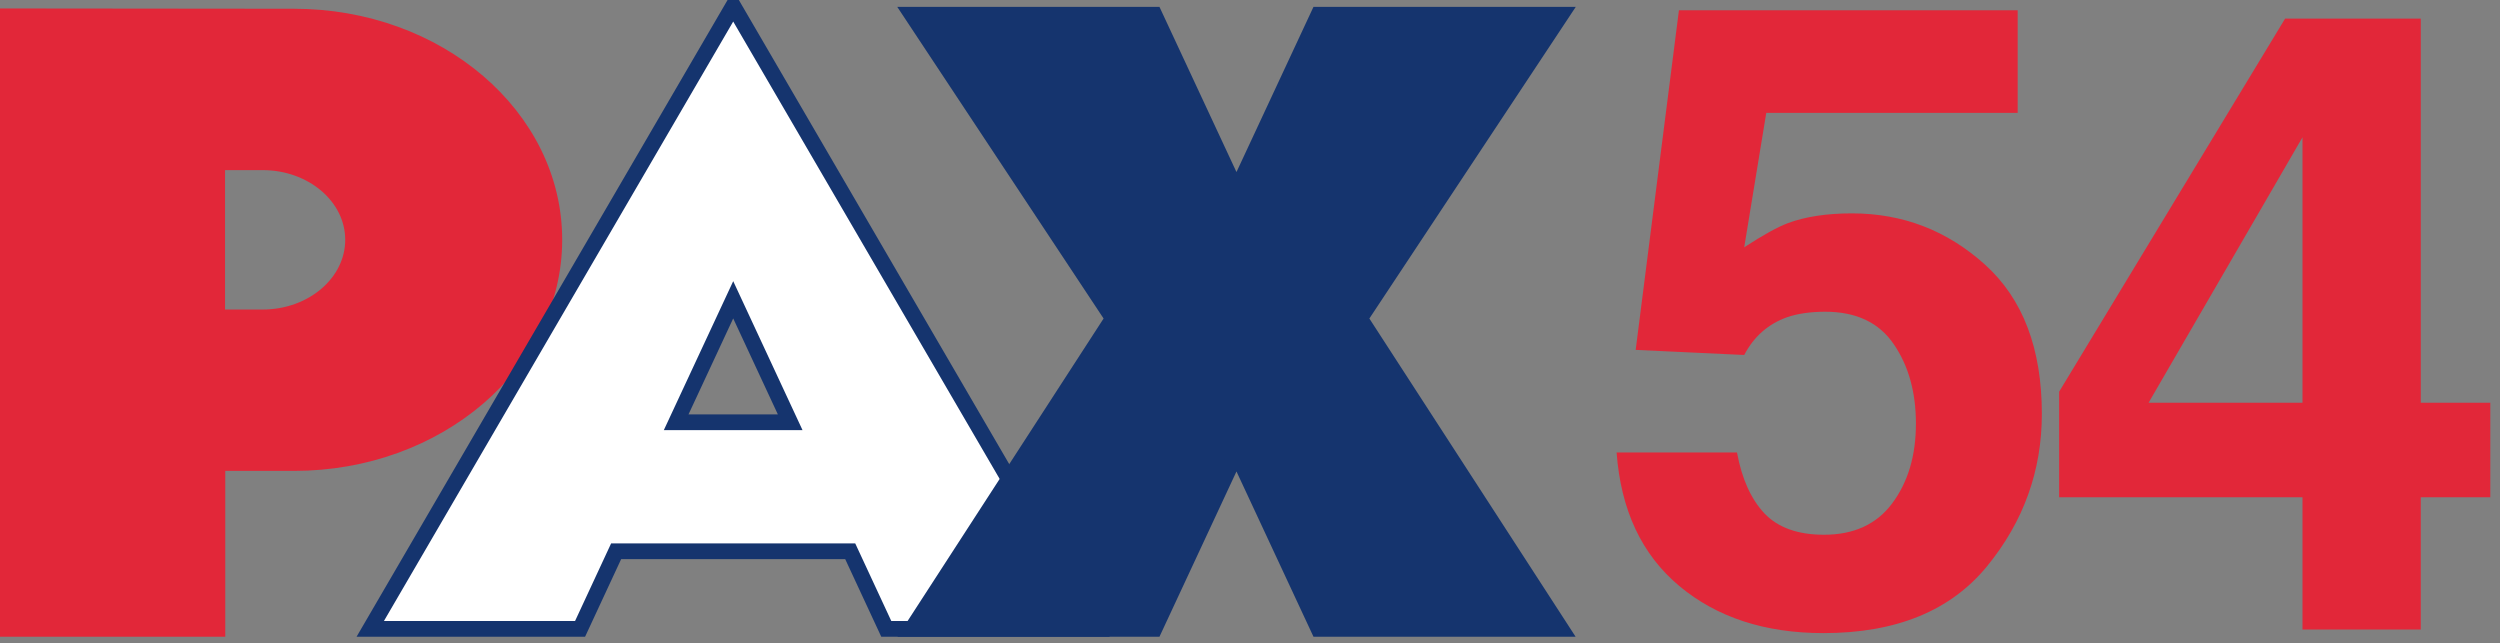 <?xml version="1.0" encoding="UTF-8" standalone="no"?>
<svg
   xmlns:dc="http://purl.org/dc/elements/1.1/"
   xmlns:cc="http://creativecommons.org/ns#"
   xmlns:rdf="http://www.w3.org/1999/02/22-rdf-syntax-ns#"
   xmlns:svg="http://www.w3.org/2000/svg"
   xmlns="http://www.w3.org/2000/svg"
   xmlns:sodipodi="http://sodipodi.sourceforge.net/DTD/sodipodi-0.dtd"
   xmlns:inkscape="http://www.inkscape.org/namespaces/inkscape"
   width="1593.141"
   height="410"
   id="svg2"
   sodipodi:version="0.32"
   inkscape:version="1.0 (4035a4fb49, 2020-05-01)"
   version="1.0"
   inkscape:output_extension="org.inkscape.output.svg.inkscape"
   sodipodi:docname="PAX54.svg">
  <rect width="100%" height="100%" fill="#808080" stroke="none"/>
  <defs
     id="defs13" />
  <sodipodi:namedview
     pagecolor="#ffffff"
     bordercolor="#666666"
     borderopacity="1"
     objecttolerance="10"
     gridtolerance="10"
     guidetolerance="10"
     inkscape:pageopacity="0"
     inkscape:pageshadow="2"
     inkscape:window-width="1280"
     inkscape:window-height="961"
     id="namedview11"
     showgrid="false"
     fit-margin-top="0"
     fit-margin-left="0"
     fit-margin-right="0"
     fit-margin-bottom="0"
     inkscape:zoom="0.53609362"
     inkscape:cx="989.31265"
     inkscape:cy="-83.786255"
     inkscape:window-x="-8"
     inkscape:window-y="-8"
     inkscape:window-maximized="1"
     inkscape:current-layer="text255"
     inkscape:document-rotation="0"
     inkscape:pagecheckerboard="true" />
  <g
     inkscape:label="Layer 1"
     inkscape:groupmode="layer"
     id="layer1"
     transform="translate(-31.391,-315.403)">
    <path
       id="path3288"
       d="m 227.842,29.403 v 0"
       style="fill:#ffffff;fill-rule:nonzero;stroke:none"
       inkscape:connector-curvature="0" />
    <g
       id="g16410"
       clip-path="url(#id625)"
       transform="matrix(45.966,0,0,-45.966,-14333.629,25810.597)">
      <g
         id="g16412"
         clip-path="url(#id626)">
        <g
           id="g16414"
           clip-path="url(#id627)">
          <path
             id="path16416"
             stroke-miterlimit="4"
             d="m 320.199,551.329 c 0,-1.709 -1.616,-3.095 -3.61,-3.095 h -1.061 v -2.299 h -2.908 v 8.492 l 3.969,-0.004 c 1.994,0 3.61,-1.385 3.61,-3.094 z m -4.674,-1.076 h 0.629 c 0.693,0 1.255,0.482 1.255,1.076 0,0.594 -0.562,1.075 -1.255,1.075 h -0.629 z"
             style="fill:#e22739;fill-rule:nonzero;stroke:#e22739;stroke-width:0.218;stroke-linecap:butt;stroke-linejoin:miter;stroke-miterlimit:4"
             inkscape:connector-curvature="0" />
          <path
             id="path16418"
             stroke-miterlimit="4"
             d="m 324.801,545.935 h 2.909 l -5.031,8.636 -5.032,-8.636 h 2.909 l 0.5,1.076 h 3.245 z m -2.913,2.864 0.791,1.698 0.79,-1.698 z"
             style="fill:#ffffff;fill-rule:nonzero;stroke:#15346e;stroke-width:0.218;stroke-linecap:butt;stroke-linejoin:miter;stroke-miterlimit:4"
             inkscape:connector-curvature="0" />
          <path
             id="path16420"
             stroke-miterlimit="4"
             d="m 331.368,550.238 2.789,-4.303 h -3.364 l -1.137,2.44 -1.137,-2.44 h -3.363 l 2.788,4.303 -2.788,4.211 h 3.363 l 1.137,-2.439 1.137,2.439 h 3.364 z"
             style="fill:#15346e;fill-rule:nonzero;stroke:#15346e;stroke-width:0.218;stroke-linecap:butt;stroke-linejoin:miter;stroke-miterlimit:4"
             inkscape:connector-curvature="0" />
        </g>
      </g>
    </g>
    <g
       transform="translate(0,-286)"
       aria-label="65"
       id="text16"
       style="font-style:normal;font-variant:normal;font-weight:normal;font-stretch:normal;font-size:586.667px;line-height:1.25;font-family:'Helvetica Medium';-inkscape-font-specification:'Helvetica Medium, ';fill:#e22739;fill-opacity:1" />
    <g
       transform="translate(0,-286)"
       style="font-size:586.667px;line-height:1.25;font-family:'Helvetica Medium';-inkscape-font-specification:'Helvetica Medium, ';fill:#e22739;fill-opacity:1"
       id="text63"
       aria-label="0" />
    <g
       transform="translate(0,-286)"
       style="font-size:586.667px;line-height:1.25;font-family:'Helvetica Medium';-inkscape-font-specification:'Helvetica Medium, ';fill:#e22739;fill-opacity:1"
       id="text70"
       aria-label="8" />
    <g
       transform="translate(0,-286)"
       aria-label="5"
       id="text21"
       style="font-size:586.667px;line-height:1.25;font-family:'Helvetica Medium';-inkscape-font-specification:'Helvetica Medium, ';fill:#e22739;fill-opacity:1" />
    <g
       transform="translate(0,-286)"
       aria-label="30"
       id="text28"
       style="font-size:566.667px;line-height:1.25;font-family:'Helvetica Medium';-inkscape-font-specification:'Helvetica Medium, ';fill:#e22739;fill-opacity:1" />
    <g
       transform="translate(0,-286)"
       aria-label="1"
       id="text37"
       style="font-size:586.667px;line-height:1.25;font-family:'Helvetica Medium';-inkscape-font-specification:'Helvetica Medium, ';fill:#e22739;fill-opacity:1" />
    <g
       transform="translate(0,-286)"
       aria-label="29"
       id="text44"
       style="font-size:586.667px;line-height:1.25;font-family:'Helvetica Medium';-inkscape-font-specification:'Helvetica Medium, ';fill:#e22739;fill-opacity:1" />
    <g
       transform="translate(0,-286)"
       aria-label="50"
       id="text53"
       style="font-size:586.667px;line-height:1.25;font-family:'Helvetica Medium';-inkscape-font-specification:'Helvetica Medium, ';fill:#e22739;fill-opacity:1" />
    <g
       transform="translate(0,-286)"
       aria-label="22"
       id="text62"
       style="font-size:586.667px;line-height:1.25;font-family:'Helvetica Medium';-inkscape-font-specification:'Helvetica Medium, ';fill:#e22739;fill-opacity:1" />
    <g
       style="font-weight:bold;font-size:553.333px;line-height:1.25;font-family:Helvetica;-inkscape-font-specification:'Helvetica Bold';fill:#e22739;fill-opacity:1"
       id="text127"
       aria-label="9" />
    <g
       style="font-weight:bold;font-size:553.333px;line-height:1.25;font-family:Helvetica;-inkscape-font-specification:'Helvetica Bold';fill:#e22739;fill-opacity:1"
       id="text134"
       aria-label="4" />
    <g
       style="font-weight:bold;font-size:553.333px;line-height:1.25;font-family:Helvetica;-inkscape-font-specification:'Helvetica Bold';fill:#e22739;fill-opacity:1"
       id="text255"
       aria-label="55">
      <g
         style="font-weight:bold;font-size:553.333px;line-height:1.25;font-family:Helvetica;-inkscape-font-specification:'Helvetica Bold'"
         id="text307"
         aria-label="54">
        <path
           id="path309"
           d="m 1138.308,603.756 q 4.593,25.127 17.562,38.906 12.969,13.509 37.825,13.509 28.639,0 43.499,-19.993 15.13,-20.264 15.13,-50.794 0,-29.99 -14.049,-50.524 -14.05,-20.804 -43.77,-20.804 -14.05,0 -24.316,3.512 -18.102,6.484 -27.288,24.046 l -69.167,-3.242 27.558,-216.416 h 215.876 v 65.384 h -160.218 l -14.05,85.648 q 17.832,-11.618 27.829,-15.4 16.751,-6.214 40.797,-6.214 48.633,0 84.837,32.692 36.204,32.692 36.204,95.104 0,54.307 -34.853,96.995 -34.853,42.689 -104.29,42.689 -55.928,0 -91.862,-29.99 -35.934,-29.99 -39.987,-85.107 z" />
        <path
           id="path311"
           d="m 1618.359,632.29 h -44.31 v 84.297 h -75.381 V 632.29 H 1343.584 V 565.015 l 144.007,-237.76 h 86.458 v 244.785 h 44.31 z M 1498.668,572.04 V 402.906 l -98.076,169.134 z" />
      </g>
    </g>
  </g>
</svg>
